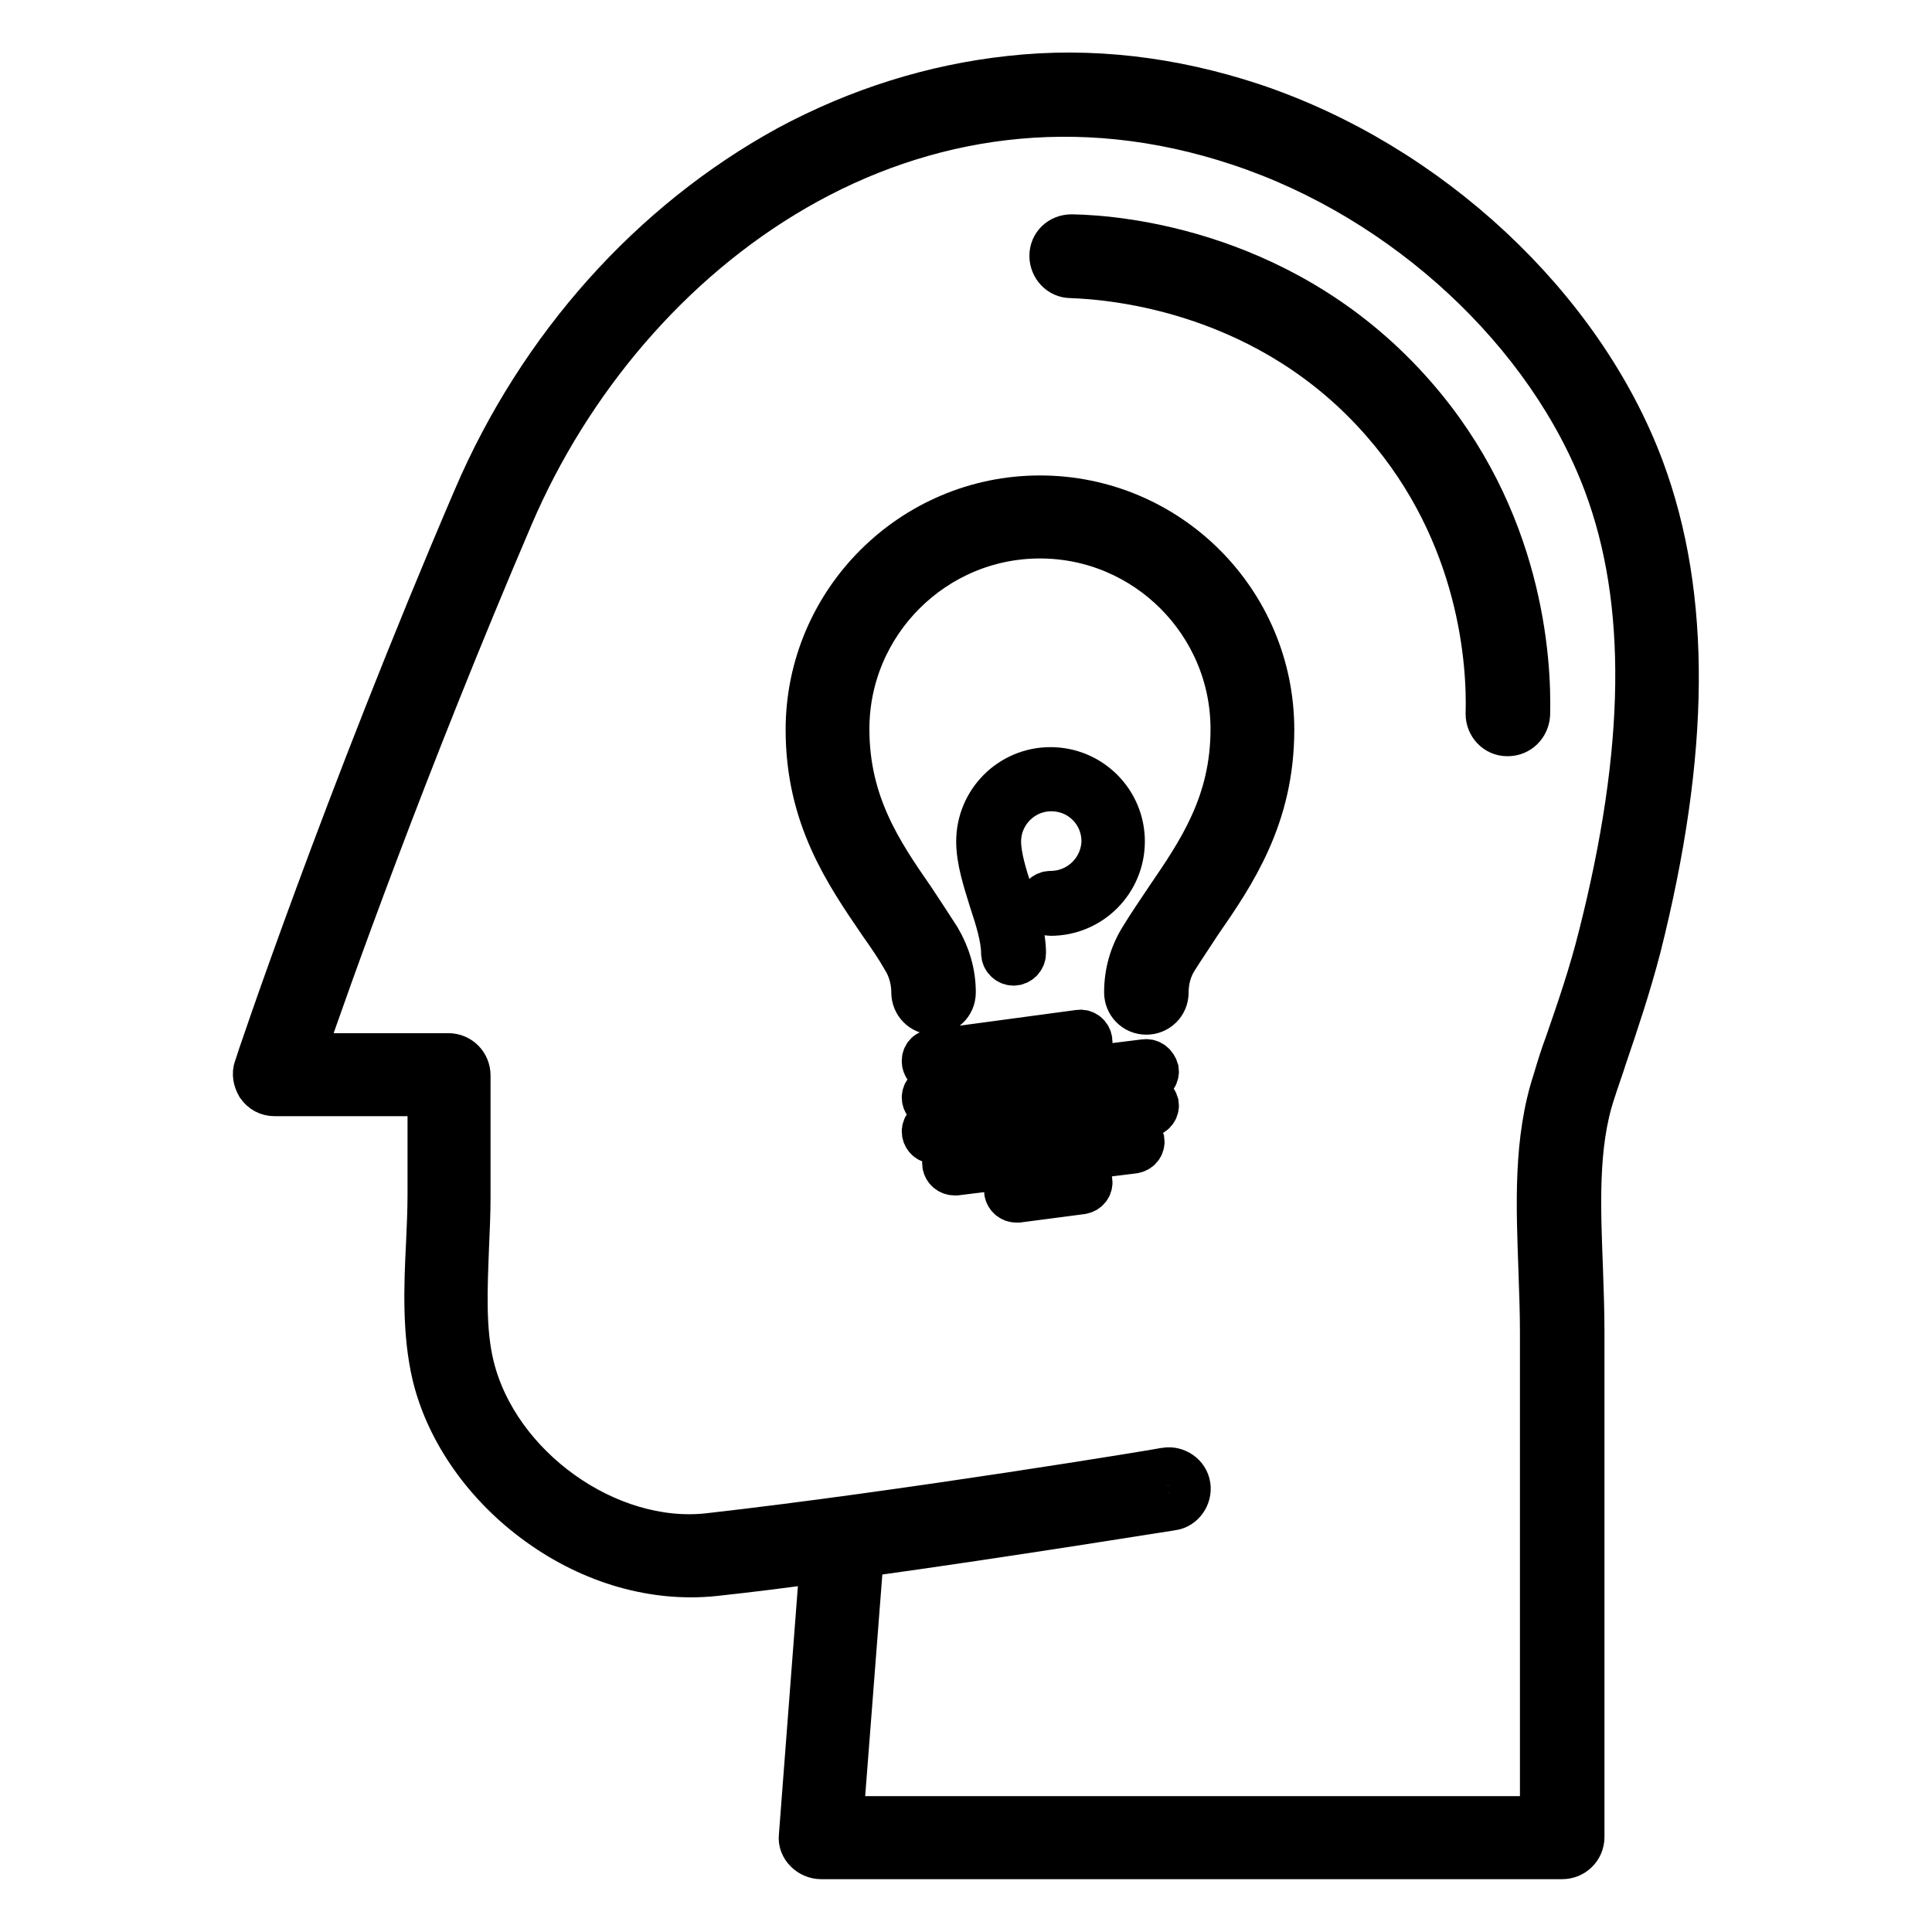 <?xml version="1.0" encoding="utf-8"?>
<!-- Svg Vector Icons : http://www.onlinewebfonts.com/icon -->
<!DOCTYPE svg PUBLIC "-//W3C//DTD SVG 1.1//EN" "http://www.w3.org/Graphics/SVG/1.1/DTD/svg11.dtd">
<svg version="1.1" xmlns="http://www.w3.org/2000/svg" xmlns:xlink="http://www.w3.org/1999/xlink" x="0px" y="0px" viewBox="0 0 256 256" enable-background="new 0 0 256 256" xml:space="preserve">
<g> <path stroke-width="6" fill-opacity="0" stroke="#000000"  d="M137.8,66c-16.9,0-30.7,13.8-30.7,30.7c0,11.5,5.1,18.9,9.6,25.5c1.2,1.7,2.3,3.3,3.2,4.9 c0.8,1.3,1.2,2.9,1.2,4.4c0,1.4,1.1,2.6,2.6,2.6c1.4,0,2.6-1.1,2.6-2.6c0-2.5-0.7-4.9-2-7.1c-1.1-1.7-2.2-3.4-3.4-5.2 c-4.3-6.2-8.7-12.7-8.7-22.6c0-14.1,11.5-25.6,25.6-25.6c14.1,0,25.6,11.5,25.6,25.6c0,9.9-4.4,16.3-8.7,22.6 c-1.2,1.8-2.3,3.4-3.4,5.2c-1.3,2.1-2,4.5-2,7.1c0,1.4,1.1,2.6,2.6,2.6c1.4,0,2.6-1.1,2.6-2.6c0-1.6,0.4-3.1,1.2-4.4 c1-1.6,2.1-3.2,3.2-4.9c4.5-6.5,9.6-14,9.6-25.5C168.5,79.7,154.7,66,137.8,66L137.8,66z M122.5,140.8c0.1,0.6,0.6,1.1,1.3,1.1h0.2 l19.3-2.6c0.7-0.1,1.2-0.7,1.1-1.4c-0.1-0.7-0.7-1.2-1.4-1.1l-19.3,2.6C122.8,139.4,122.4,140.1,122.5,140.8L122.5,140.8z  M151.7,140.7l-28.1,3.5c-0.7,0.1-1.2,0.7-1.1,1.4c0.1,0.6,0.6,1.1,1.3,1.1h0.2l28.1-3.5c0.7-0.1,1.2-0.7,1.1-1.4 C153,141.1,152.4,140.6,151.7,140.7L151.7,140.7z M151.7,145.2l-28.1,3.5c-0.7,0.1-1.2,0.7-1.1,1.4c0.1,0.6,0.6,1.1,1.3,1.1h0.2 l28.1-3.5c0.7-0.1,1.2-0.7,1.1-1.4C153,145.6,152.4,145.1,151.7,145.2L151.7,145.2z M149.8,150l-23.5,2.9c-0.7,0.1-1.2,0.7-1.1,1.4 c0.1,0.6,0.6,1.1,1.3,1.1h0.2l23.5-2.9c0.7-0.1,1.2-0.7,1.1-1.4C151.1,150.4,150.5,149.9,149.8,150L149.8,150z M142.9,155.4 l-8.4,1.1c-0.7,0.1-1.2,0.7-1.1,1.4c0.1,0.6,0.6,1.1,1.3,1.1h0.2l8.4-1.1c0.7-0.1,1.2-0.7,1.1-1.4 C144.3,155.8,143.6,155.3,142.9,155.4z"/> <path stroke-width="6" fill-opacity="0" stroke="#000000"  d="M139.2,118.4c-0.7,0-1.3,0.6-1.3,1.3s0.6,1.3,1.3,1.3c5.3,0,9.5-4.3,9.5-9.5c0-5.3-4.3-9.5-9.5-9.5 c-5.3,0-9.5,4.3-9.5,9.5c0,2.5,0.9,5.2,1.7,7.8c0.8,2.4,1.6,5,1.6,7c0,0.7,0.6,1.3,1.3,1.3c0.7,0,1.3-0.6,1.3-1.3 c0-2.5-0.9-5.2-1.7-7.8c-0.8-2.4-1.6-5-1.6-7c0-3.8,3.1-7,7-7c3.9,0,7,3.1,7,7C146.2,115.3,143.1,118.4,139.2,118.4z"/> <path stroke-width="6" fill-opacity="0" stroke="#000000"  d="M217.5,62.1c-8-21.4-28.2-40.3-51.6-48.1c-10.6-3.5-21.4-4.8-32.1-3.6c-10.1,1.1-20,4.2-29.3,9.2 C86.4,29.5,71.6,46,63,66.1c-17.2,40.1-28.9,75-29,75.4c-0.3,0.8-0.1,1.6,0.3,2.3c0.5,0.7,1.2,1.1,2.1,1.1H57v13.4 c0,2.1-0.1,4.2-0.2,6.5c-0.3,5.8-0.5,11.9,0.8,17.4c1.8,7.5,6.9,14.7,13.9,19.7c7.1,5.1,15.3,7.4,23.1,6.6 c4.6-0.5,9.5-1.1,14.4-1.8l-2.8,36.6c-0.1,0.7,0.2,1.4,0.7,1.9c0.5,0.5,1.2,0.8,1.9,0.8H207c1.4,0,2.6-1.1,2.6-2.6v-66.9 c0-2.7-0.1-5.6-0.2-8.4c-0.3-8-0.7-16.3,1.6-23.3c0.5-1.6,1.1-3.2,1.6-4.8c1.6-4.7,3.2-9.5,4.5-14.5 C223.6,99.7,223.8,79,217.5,62.1L217.5,62.1z M212.1,124.2c-1.2,4.8-2.8,9.5-4.4,14.1c-0.6,1.6-1.1,3.2-1.6,4.9 c-2.6,7.9-2.2,16.6-1.9,25.1c0.1,2.9,0.2,5.6,0.2,8.2V241h-93l2.7-34.9V206c20.9-2.9,41-6.2,41.2-6.2c1.4-0.2,2.3-1.6,2.1-2.9 c-0.2-1.4-1.6-2.3-2.9-2.1c-0.3,0.1-34.9,5.8-60.6,8.7c-13.4,1.5-28.1-9-31.4-22.4c-1.2-4.8-0.9-10.5-0.7-15.9 c0.1-2.2,0.2-4.5,0.2-6.7v-16c0-1.4-1.1-2.6-2.6-2.6H40c3.3-9.7,13.7-38.9,27.7-71.6c15.2-35.5,53.2-63.8,96.6-49.3 c22,7.3,41,25,48.5,45C218.7,79.7,218.4,99.4,212.1,124.2L212.1,124.2z"/> <path stroke-width="6" fill-opacity="0" stroke="#000000"  d="M142,31.4L142,31.4c-1.5,0-2.6,1.1-2.6,2.5c0,1.4,1.1,2.6,2.5,2.6c5.9,0.2,26.4,2,41.5,19.4 c13,14.9,14,32.1,13.8,38.7c0,1.4,1.1,2.6,2.5,2.6h0.1c1.4,0,2.5-1.1,2.6-2.5c0.2-7.3-0.9-26-15.1-42.2 C170.7,33.5,148.5,31.5,142,31.4L142,31.4z"/></g>
</svg>